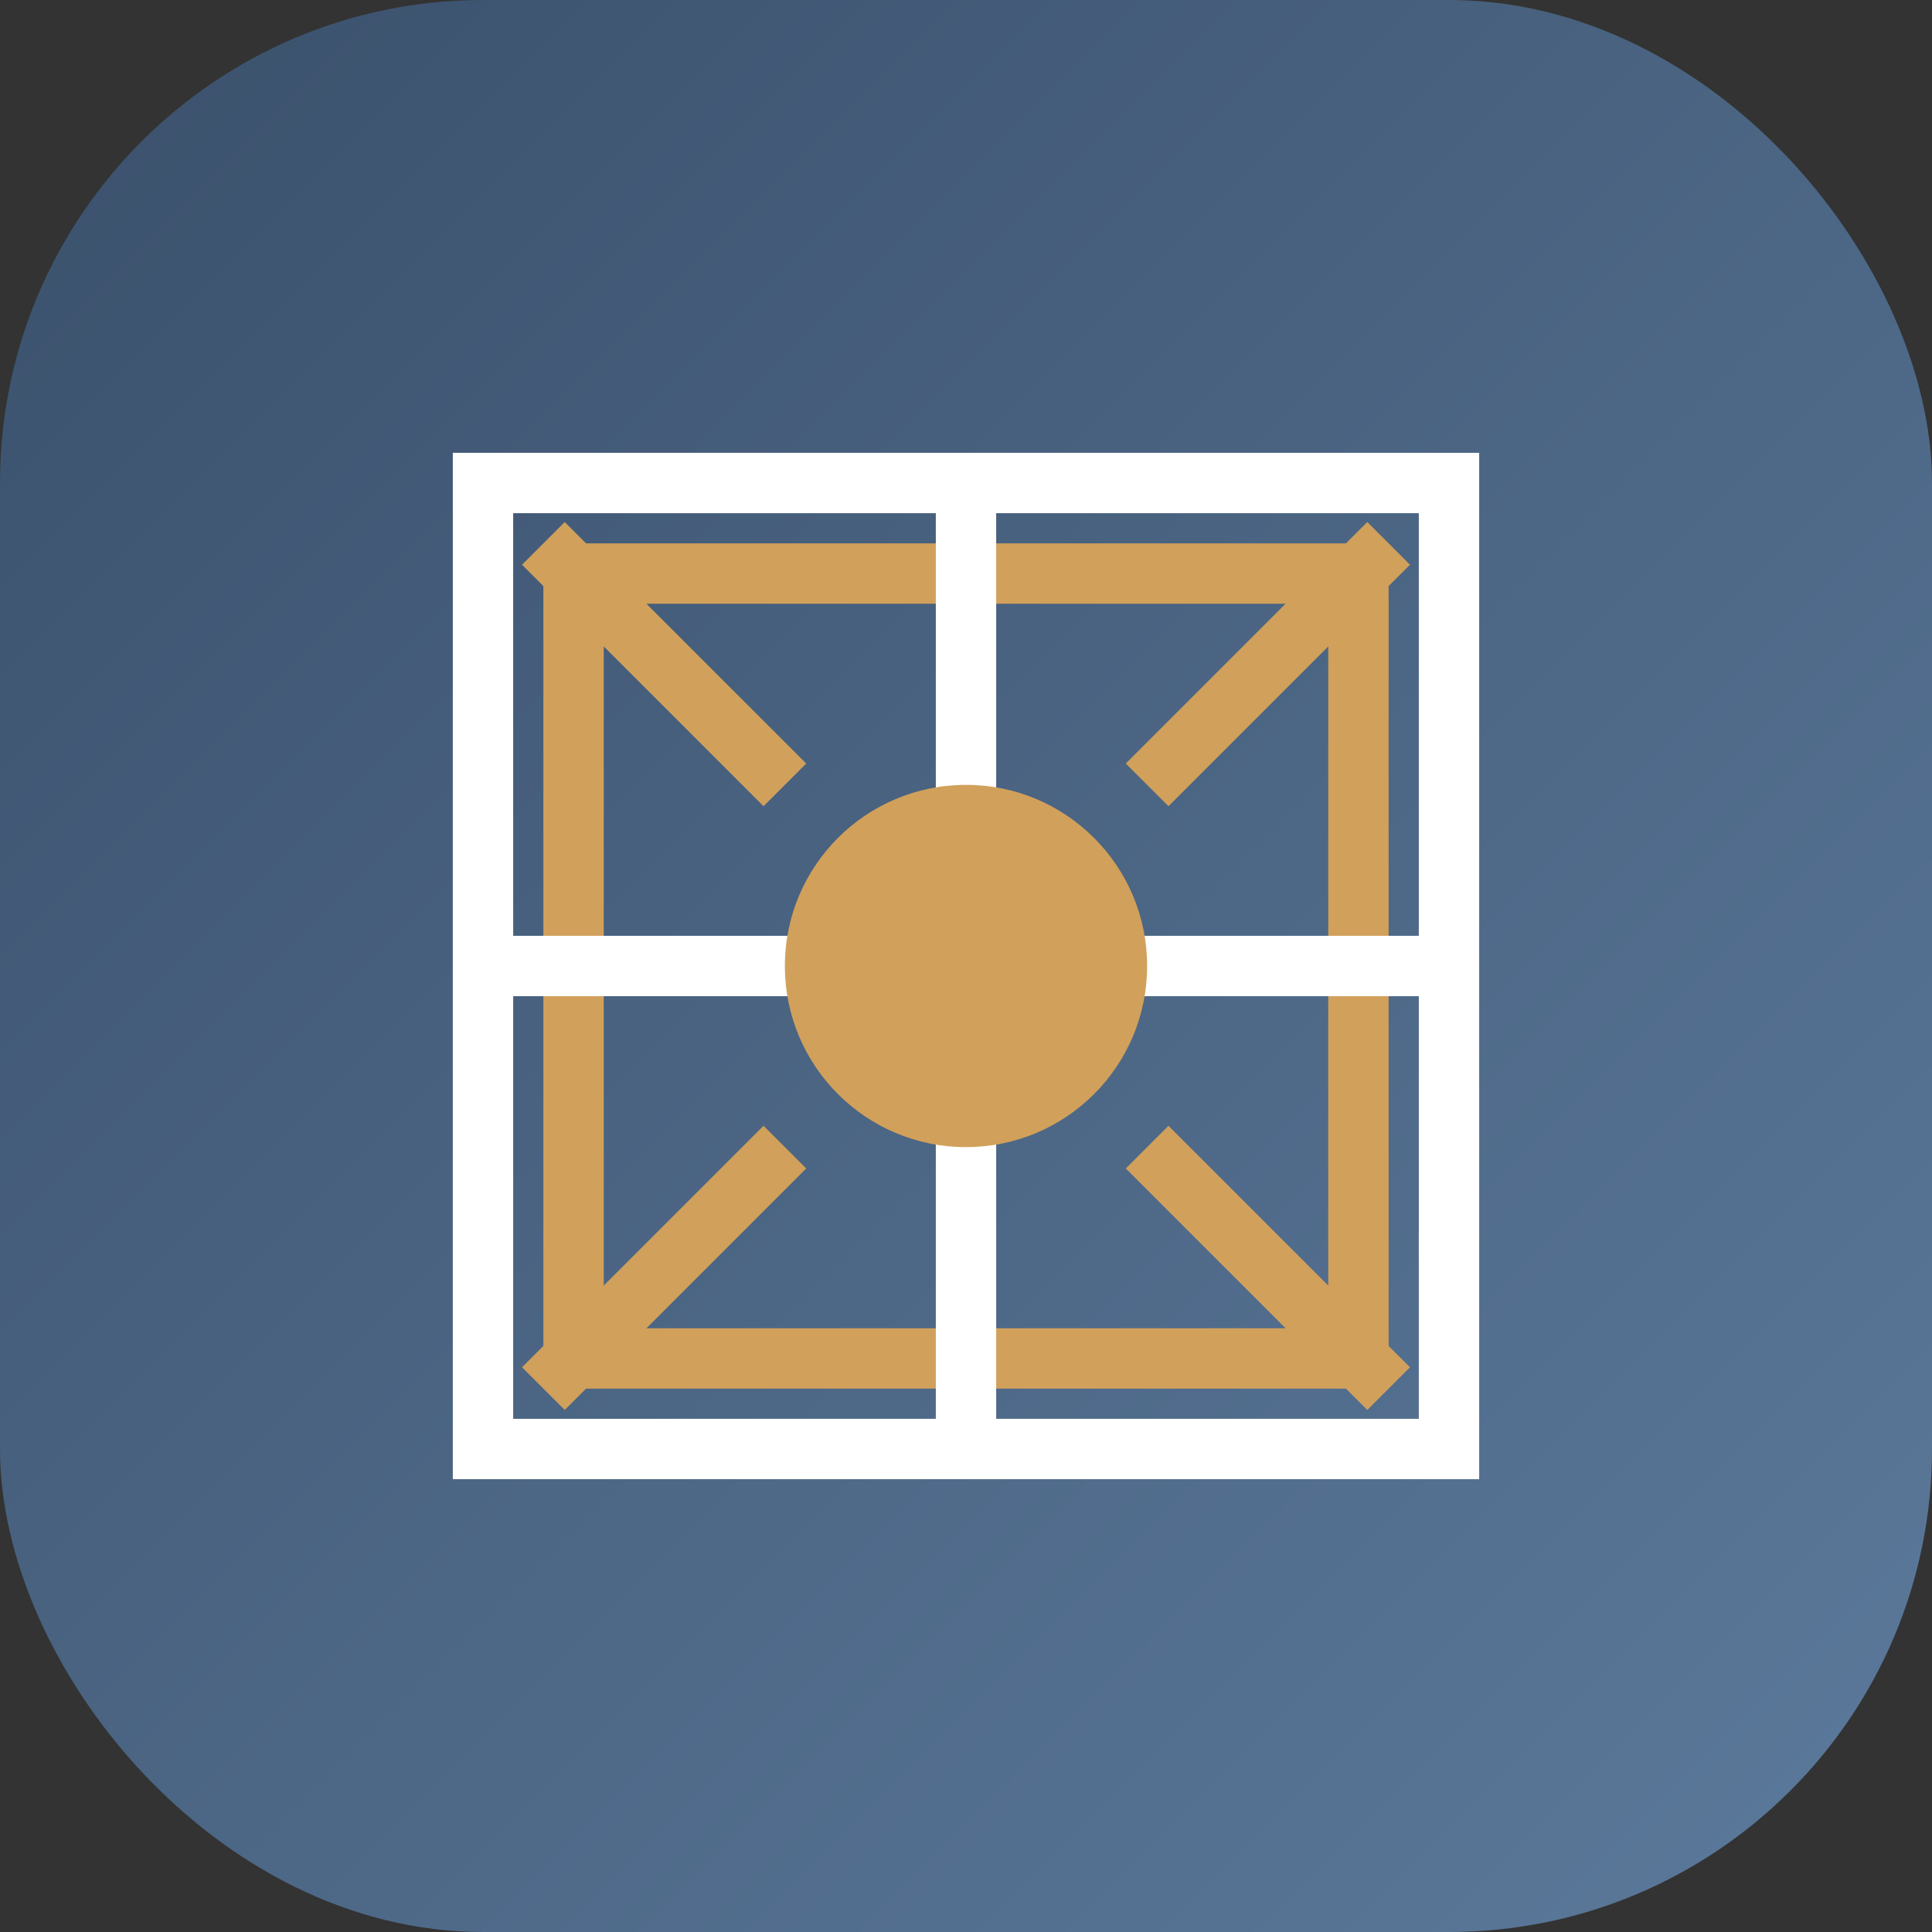 <svg xmlns="http://www.w3.org/2000/svg" viewBox="0 0 64 64">
  <rect x="0" y="0" width="64" height="64" fill="#333333" stroke="none"/>
  <defs>
    <linearGradient id="gradient" x1="0%" y1="0%" x2="100%" y2="100%">
      <stop offset="0%" stop-color="#3a506b" />
      <stop offset="100%" stop-color="#5c7a9c" />
    </linearGradient>
  </defs>
  <rect width="64" height="64" rx="16" fill="url(#gradient)" />
  <path d="M19 19h26v26H19z" fill="none" stroke="#d1a05b" stroke-width="2" />
  <path d="M16 16h32v32H16z" fill="none" stroke="#ffffff" stroke-width="2" />
  <path d="M32 16v32M16 32h32" stroke="#ffffff" stroke-width="2" />
  <circle cx="32" cy="32" r="6" fill="#d1a05b" />
  <path d="M38 26l8-8M26 38l-8 8M26 26l-8-8M38 38l8 8" stroke="#d1a05b" stroke-width="2" />
</svg>

